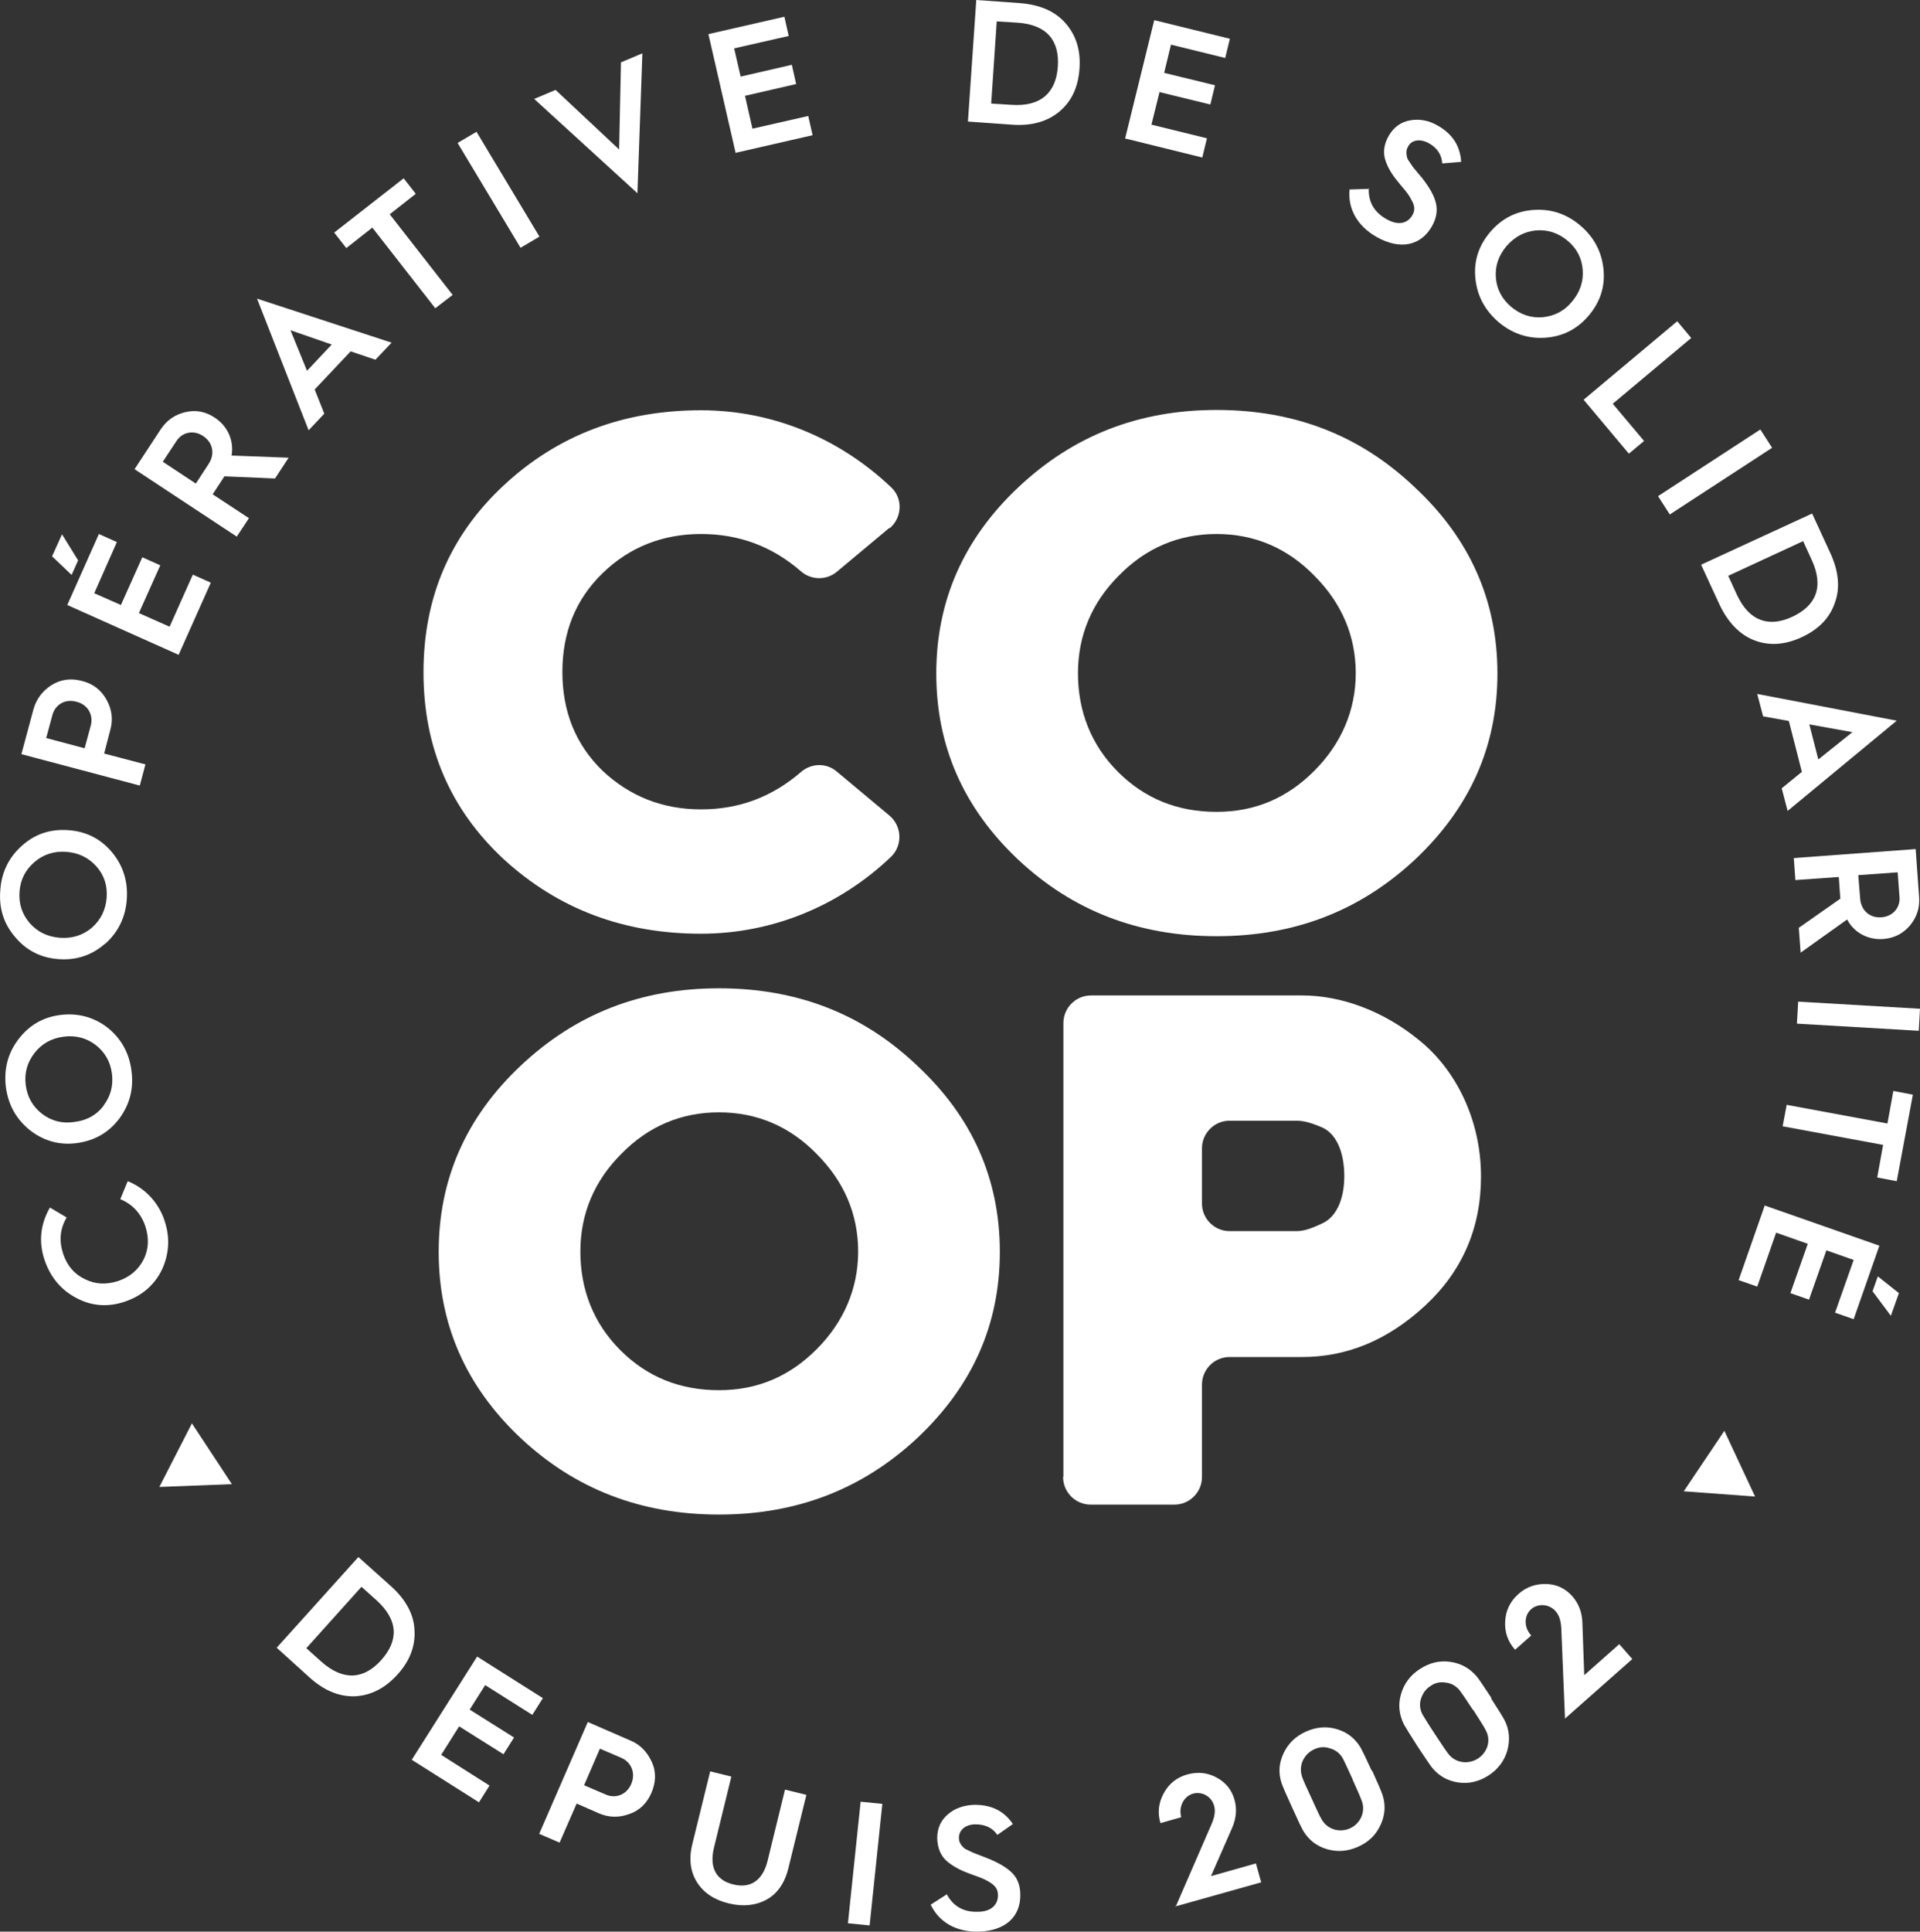 <?xml version="1.0" encoding="UTF-8"?>
<svg id="Calque_2" data-name="Calque 2" xmlns="http://www.w3.org/2000/svg" viewBox="0 0 61.93 62.29">
  <rect x="0" y="0" width="61.93" height="62.29" fill="#333333" stroke="none"/>
  <defs>
    <style>
      .cls-1 {
        fill: #fff;
      }
    </style>
  </defs>
  <g id="Calque_2-2" data-name="Calque 2">
    <g>
      <g>
        <path class="cls-1" d="m28.69,17.02l-1.7,1.42c-.34.28-.83.27-1.16-.02-.92-.8-1.99-1.2-3.22-1.2s-2.31.42-3.18,1.27c-.87.85-1.29,1.91-1.29,3.18s.42,2.33,1.29,3.18c.87.82,1.93,1.25,3.18,1.25s2.3-.41,3.22-1.2c.33-.29.82-.31,1.16-.02l1.7,1.42c.4.34.43.95.06,1.32-1.64,1.57-3.81,2.49-6.14,2.49-2.5,0-4.61-.8-6.36-2.4-1.72-1.6-2.59-3.6-2.59-6.03s.87-4.43,2.59-6.03c1.74-1.62,3.86-2.42,6.36-2.42,2.33,0,4.49.92,6.14,2.49.38.36.35.98-.06,1.32Z"/>
        <path class="cls-1" d="m45.64,27.72c-1.77,1.65-3.88,2.47-6.4,2.47s-4.64-.82-6.4-2.47c-1.77-1.67-2.64-3.67-2.64-6s.87-4.33,2.64-6c1.77-1.67,3.88-2.5,6.4-2.5s4.64.82,6.4,2.5c1.77,1.65,2.66,3.65,2.66,6s-.89,4.33-2.66,6Zm-9.58-2.83c.87.87,1.93,1.29,3.18,1.29s2.28-.45,3.15-1.32,1.34-1.95,1.34-3.15-.45-2.26-1.34-3.15c-.87-.89-1.93-1.34-3.15-1.34s-2.28.45-3.15,1.34c-.87.87-1.32,1.93-1.32,3.15s.42,2.31,1.29,3.18Z"/>
        <path class="cls-1" d="m29.59,46.37c-1.77,1.65-3.88,2.47-6.4,2.47s-4.64-.82-6.4-2.47c-1.77-1.67-2.64-3.67-2.64-6s.87-4.33,2.64-6c1.77-1.67,3.88-2.5,6.4-2.5s4.64.82,6.4,2.5c1.77,1.65,2.66,3.65,2.66,6s-.89,4.33-2.66,6Zm-9.58-2.83c.87.87,1.93,1.29,3.18,1.29s2.28-.45,3.15-1.32,1.34-1.95,1.34-3.15-.45-2.26-1.34-3.15c-.87-.89-1.93-1.34-3.15-1.34s-2.28.45-3.15,1.34c-.87.87-1.32,1.93-1.32,3.15s.42,2.31,1.29,3.18Z"/>
        <path class="cls-1" d="m34.3,47.62v-14.63c0-.49.4-.89.89-.89h6.81c1.25,0,2.61.49,3.77,1.44,1.15.92,2,2.52,2,4.4,0,1.67-.61,3.06-1.81,4.17-1.2,1.11-2.52,1.65-3.96,1.65h-2.34c-.49,0-.89.4-.89.89v2.98c0,.49-.4.89-.89.89h-2.7c-.49,0-.89-.4-.89-.89Zm4.47-8.81c0,.49.4.89.89.89h2.15c.21,0,.42-.05.82-.24.45-.19.73-.75.73-1.53,0-.82-.28-1.39-.73-1.58-.45-.19-.64-.21-.85-.21h-2.12c-.49,0-.89.4-.89.89v1.78Z"/>
      </g>
      <g>
        <path class="cls-1" d="m1.61,38.94l.54.32c-.22.37-.25.76-.11,1.18.13.38.36.65.7.81.34.17.69.18,1.07.06.38-.13.65-.36.82-.69.17-.34.18-.69.06-1.07-.14-.42-.42-.72-.81-.88l.24-.58c.55.22.98.67,1.18,1.25.19.55.16,1.08-.07,1.59-.24.5-.64.85-1.19,1.04-.55.19-1.08.15-1.57-.11-.5-.26-.84-.67-1.03-1.22-.2-.59-.14-1.16.17-1.7Z"/>
        <path class="cls-1" d="m3.85,36.07c-.34.45-.79.71-1.36.79s-1.08-.07-1.52-.41c-.44-.35-.7-.81-.78-1.39-.07-.58.06-1.09.4-1.54.34-.45.79-.72,1.36-.79s1.08.07,1.52.41c.44.35.7.82.77,1.39.08.58-.06,1.09-.39,1.54Zm-.51-.42c.23-.3.32-.65.27-1.03-.05-.39-.23-.69-.52-.92-.3-.23-.65-.32-1.04-.27-.39.05-.71.23-.94.53s-.33.64-.28,1.03c.05.39.23.7.53.93s.65.32,1.04.26c.4-.05.71-.22.94-.52Z"/>
        <path class="cls-1" d="m3.39,30.43c-.42.37-.92.54-1.49.5-.58-.04-1.05-.28-1.41-.71-.37-.43-.53-.93-.48-1.52.04-.58.28-1.06.7-1.43.42-.38.92-.54,1.49-.5.58.04,1.05.28,1.41.71.36.43.52.94.48,1.52-.04.58-.28,1.06-.69,1.43Zm-.42-.52c.28-.25.44-.57.47-.96.03-.39-.08-.73-.33-1.01-.25-.28-.57-.44-.97-.47-.39-.03-.74.08-1.03.33-.29.25-.45.56-.48.95-.03.39.08.73.33,1.02.25.28.57.44.97.47.4.03.74-.08,1.03-.32Z"/>
        <path class="cls-1" d="m4.5,25.33l-3.81-1.01.39-1.45c.09-.32.28-.58.57-.77.3-.19.63-.24,1-.14.36.09.62.3.79.61.17.31.21.63.12.96l-.2.77,1.33.35-.18.68Zm-1.77-1.2l.2-.74c.08-.31-.07-.66-.46-.76-.4-.11-.7.12-.78.43l-.2.74,1.24.33Z"/>
        <path class="cls-1" d="m2.31,18.54l-.63-.6.32-.71.52.84-.21.47Zm3.46,2.58l-3.6-1.61,1.02-2.29.58.26-.73,1.65.86.38.69-1.54.58.26-.69,1.54.99.44.75-1.68.58.26-1.04,2.33Z"/>
        <path class="cls-1" d="m7.63,17.3l-3.29-2.17.84-1.28c.2-.3.46-.48.8-.56.34-.08.65-.02.95.18.43.28.62.76.54,1.22l1.84.07-.44.67-1.63-.07h0s-.38.58-.38.58l1.17.77-.39.59Zm-1.31-1.71l.41-.63c.21-.32.14-.69-.18-.9-.3-.2-.66-.13-.85.15l-.45.68,1.06.7Z"/>
        <path class="cls-1" d="m9.96,13.89l-1.67-4.26,4.34,1.42-.52.55-.8-.27-1.16,1.23.31.78-.51.54Zm-.06-1.93l.8-.85-1.33-.46.53,1.3Z"/>
        <path class="cls-1" d="m14.04,9.94l-2.03-2.6-.84.66-.39-.5,2.24-1.75.39.5-.84.66,2.03,2.6-.56.43Z"/>
        <path class="cls-1" d="m16.79,7.99l-2.03-3.38.61-.36,2.03,3.38-.61.36Z"/>
        <path class="cls-1" d="m20.57,6.24l-3.34-3.05.69-.29,2.05,1.92.06-2.81.69-.29-.16,4.52Z"/>
        <path class="cls-1" d="m23.73,4.94l-.88-3.84,2.45-.56.14.62-1.76.4.21.91,1.65-.38.14.62-1.65.38.24,1.06,1.8-.41.14.62-2.49.57Z"/>
        <path class="cls-1" d="m31.22,3.93l.27-3.93,1.4.1c.65.05,1.14.26,1.48.65.34.39.49.87.45,1.46-.04.59-.25,1.05-.64,1.38-.39.33-.91.48-1.55.43l-1.41-.1Zm.75-.59l.65.04c.98.07,1.44-.42,1.5-1.22.06-.83-.33-1.37-1.32-1.43l-.65-.04-.18,2.66Z"/>
        <path class="cls-1" d="m36.29,4.47l.94-3.82,2.44.6-.15.62-1.75-.43-.22.91,1.64.4-.15.62-1.64-.4-.26,1.05,1.79.44-.15.62-2.47-.61Z"/>
        <path class="cls-1" d="m44.15,6.05c-.02.45.16.78.56,1.01.43.25.71.11.84-.11.09-.15.09-.29,0-.46-.09-.18-.16-.28-.37-.52-.25-.3-.38-.49-.48-.76-.1-.27-.07-.55.1-.84.16-.27.39-.44.69-.49.3-.05.6,0,.9.18.47.27.71.66.74,1.16l-.61.05c-.02-.28-.16-.5-.43-.65-.27-.15-.55-.12-.67.1-.08.14-.06.24-.03.38.03.07.14.21.18.28l.14.17.16.19c.25.32.4.59.45.83s.01.48-.14.74c-.35.6-1,.77-1.78.33-.63-.36-.93-.92-.87-1.53l.63-.02Z"/>
        <path class="cls-1" d="m47.59,8.99c-.06-.56.1-1.06.47-1.5.37-.44.84-.68,1.4-.72.56-.04,1.06.12,1.51.5.44.37.69.84.75,1.4.06.56-.1,1.06-.47,1.5-.37.44-.84.68-1.4.72s-1.07-.13-1.51-.5c-.44-.38-.69-.84-.75-1.4Zm.66-.03c.03.37.2.69.5.94.3.25.64.36,1.01.33.38-.04.7-.2.95-.51.25-.3.37-.64.34-1.02-.03-.38-.19-.69-.49-.94-.3-.25-.64-.36-1.02-.33-.38.04-.69.21-.95.51-.26.31-.37.65-.34,1.02Z"/>
        <path class="cls-1" d="m51.08,12.89l3.02-2.53.45.54-2.53,2.12,1.01,1.2-.49.41-1.46-1.74Z"/>
        <path class="cls-1" d="m53.48,16l3.3-2.15.38.59-3.3,2.15-.38-.59Z"/>
        <path class="cls-1" d="m54.87,18.21l3.58-1.65.59,1.28c.27.59.32,1.13.14,1.61-.17.49-.53.85-1.07,1.1-.54.25-1.05.28-1.52.1-.47-.18-.85-.57-1.13-1.16l-.59-1.28Zm.88.37l.27.59c.41.89,1.06,1.06,1.79.72.75-.35,1.04-.95.62-1.85l-.27-.59-2.42,1.12Z"/>
        <path class="cls-1" d="m56.69,22.38l4.49.86-3.52,2.91-.19-.73.65-.53-.42-1.64-.83-.15-.19-.72Zm1.67.98l.29,1.13,1.1-.88-1.39-.25Z"/>
        <path class="cls-1" d="m57.86,27.67l3.93-.29.11,1.53c.03.36-.07.66-.29.93-.22.26-.5.41-.86.44-.51.04-.96-.22-1.17-.63l-1.5,1.07-.06-.8,1.34-.94h0s-.05-.7-.05-.7l-1.4.1-.05-.7Zm2.08.56l.06.75c.03.38.31.63.69.6.36-.03.6-.3.58-.64l-.06-.81-1.26.09Z"/>
        <path class="cls-1" d="m58,32.3l3.93.23-.04.71-3.93-.23.04-.7Z"/>
        <path class="cls-1" d="m57.64,35.63l3.24.6.19-1.05.63.12-.52,2.79-.63-.12.19-1.05-3.24-.6.13-.69Z"/>
        <path class="cls-1" d="m56.91,38.87l3.71,1.3-.83,2.37-.6-.21.6-1.7-.88-.31-.56,1.59-.6-.21.56-1.59-1.02-.36-.61,1.74-.6-.21.84-2.4Zm3.66,2.29l.68.54-.26.73-.59-.79.17-.48Z"/>
      </g>
      <g>
        <path class="cls-1" d="m5.14,47.95l1.05-2.05,1.29,1.96-2.34.09Z"/>
        <path class="cls-1" d="m8.92,53.14l2.64-2.93,1.05.94c.48.43.74.91.76,1.42.03.51-.15.99-.55,1.43-.4.44-.85.67-1.36.7-.51.02-1.01-.18-1.49-.62l-1.05-.95Zm.95,0l.49.44c.73.65,1.39.56,1.93-.04.56-.62.58-1.28-.15-1.94l-.48-.43-1.78,1.98Z"/>
        <path class="cls-1" d="m13.28,56.75l2.11-3.33,2.12,1.34-.34.54-1.52-.96-.5.79,1.43.9-.34.54-1.43-.9-.58.92,1.56.99-.34.54-2.15-1.36Z"/>
        <path class="cls-1" d="m17.39,59.14l1.57-3.61,1.38.6c.31.13.53.36.68.68s.14.66-.01,1.01c-.15.34-.39.57-.72.68-.33.12-.65.11-.96-.02l-.73-.32-.55,1.26-.65-.28Zm1.45-1.57l.7.3c.29.13.66.03.82-.34.16-.38-.02-.71-.31-.84l-.7-.3-.51,1.18Z"/>
        <path class="cls-1" d="m22.9,57.12l.69.17-.56,2.29c-.16.66.08,1.06.63,1.19.53.13.94-.11,1.1-.77l.56-2.29.69.17-.58,2.36c-.12.49-.36.83-.71,1.02s-.76.23-1.21.12c-.46-.11-.8-.33-1.02-.67s-.28-.75-.16-1.24l.58-2.36Z"/>
        <path class="cls-1" d="m27.35,62.02l.41-3.92.7.07-.41,3.92-.7-.07Z"/>
        <path class="cls-1" d="m30.53,61.07c.21.4.54.59,1,.58.49,0,.66-.27.66-.53,0-.18-.07-.29-.23-.4-.17-.11-.29-.16-.58-.26-.36-.13-.57-.23-.8-.41-.23-.18-.34-.44-.35-.77,0-.32.11-.57.34-.77.23-.2.52-.3.87-.31.54,0,.95.2,1.23.62l-.5.35c-.16-.23-.39-.34-.71-.34-.31,0-.53.18-.53.43,0,.16.07.24.17.34.06.04.22.11.3.15l.21.08.23.09c.38.15.64.31.81.48.17.17.26.41.26.7.01.69-.46,1.17-1.36,1.19-.73.01-1.27-.32-1.53-.87l.53-.34Z"/>
        <path class="cls-1" d="m37.92,61.49l1.16-2.67c.1-.23.13-.43.08-.59-.08-.3-.39-.47-.68-.39-.3.09-.47.42-.38.76l-.67.19c-.1-.34-.06-.66.11-.97s.43-.51.76-.6c.33-.09.65-.06.94.1.3.16.49.4.58.72.08.29.06.59-.08.91l-.68,1.55,1.45-.41.17.61-2.78.78Z"/>
        <path class="cls-1" d="m44.26,57.1c.18.4.29.65.33.77.11.33.09.66-.06.98-.15.32-.38.55-.72.7-.33.15-.67.18-1.01.08s-.59-.3-.77-.6c-.06-.11-.18-.36-.36-.76-.18-.39-.29-.65-.33-.76-.11-.33-.09-.65.06-.97.15-.32.39-.55.72-.7.34-.15.66-.18,1-.08.34.1.59.3.77.6.06.11.18.36.36.75Zm-.63.28c-.17-.37-.27-.59-.32-.68-.09-.16-.23-.27-.41-.32-.17-.06-.34-.05-.51.03-.17.08-.29.2-.37.37-.07.16-.08.34-.02.52.03.09.13.32.3.68.17.38.28.61.33.69.18.32.57.44.91.29s.51-.53.39-.87c-.03-.09-.13-.33-.3-.7Z"/>
        <path class="cls-1" d="m48.09,54.76c.24.37.38.6.44.71.16.31.18.64.09.98-.1.34-.3.6-.6.8-.31.2-.64.28-.98.23-.35-.05-.63-.21-.85-.48-.08-.1-.23-.33-.47-.69-.23-.36-.38-.6-.44-.71-.15-.31-.19-.63-.09-.97.1-.34.3-.61.61-.81.31-.2.63-.28.98-.23.35.05.63.21.86.48.08.1.23.33.47.69Zm-.58.38c-.22-.34-.36-.54-.42-.62-.12-.15-.27-.24-.45-.26-.18-.03-.35,0-.5.11-.16.1-.25.24-.31.42-.05.17-.03.35.06.51.05.08.18.3.4.63.23.35.37.56.43.63.22.29.63.35.95.15.32-.21.43-.6.25-.92-.04-.09-.18-.3-.4-.65Z"/>
        <path class="cls-1" d="m50.48,55.43l-.12-2.91c-.01-.25-.07-.44-.19-.57-.21-.23-.56-.25-.78-.06-.24.21-.24.59,0,.85l-.52.46c-.24-.27-.34-.57-.32-.92.02-.35.16-.64.43-.88.26-.23.56-.33.9-.32.34.01.62.15.84.4.2.23.31.51.32.85l.06,1.69,1.13-1,.42.48-2.16,1.91Z"/>
        <path class="cls-1" d="m56.61,48.26l-2.3-.17,1.31-1.95.99,2.12Z"/>
      </g>
    </g>
  </g>
</svg>